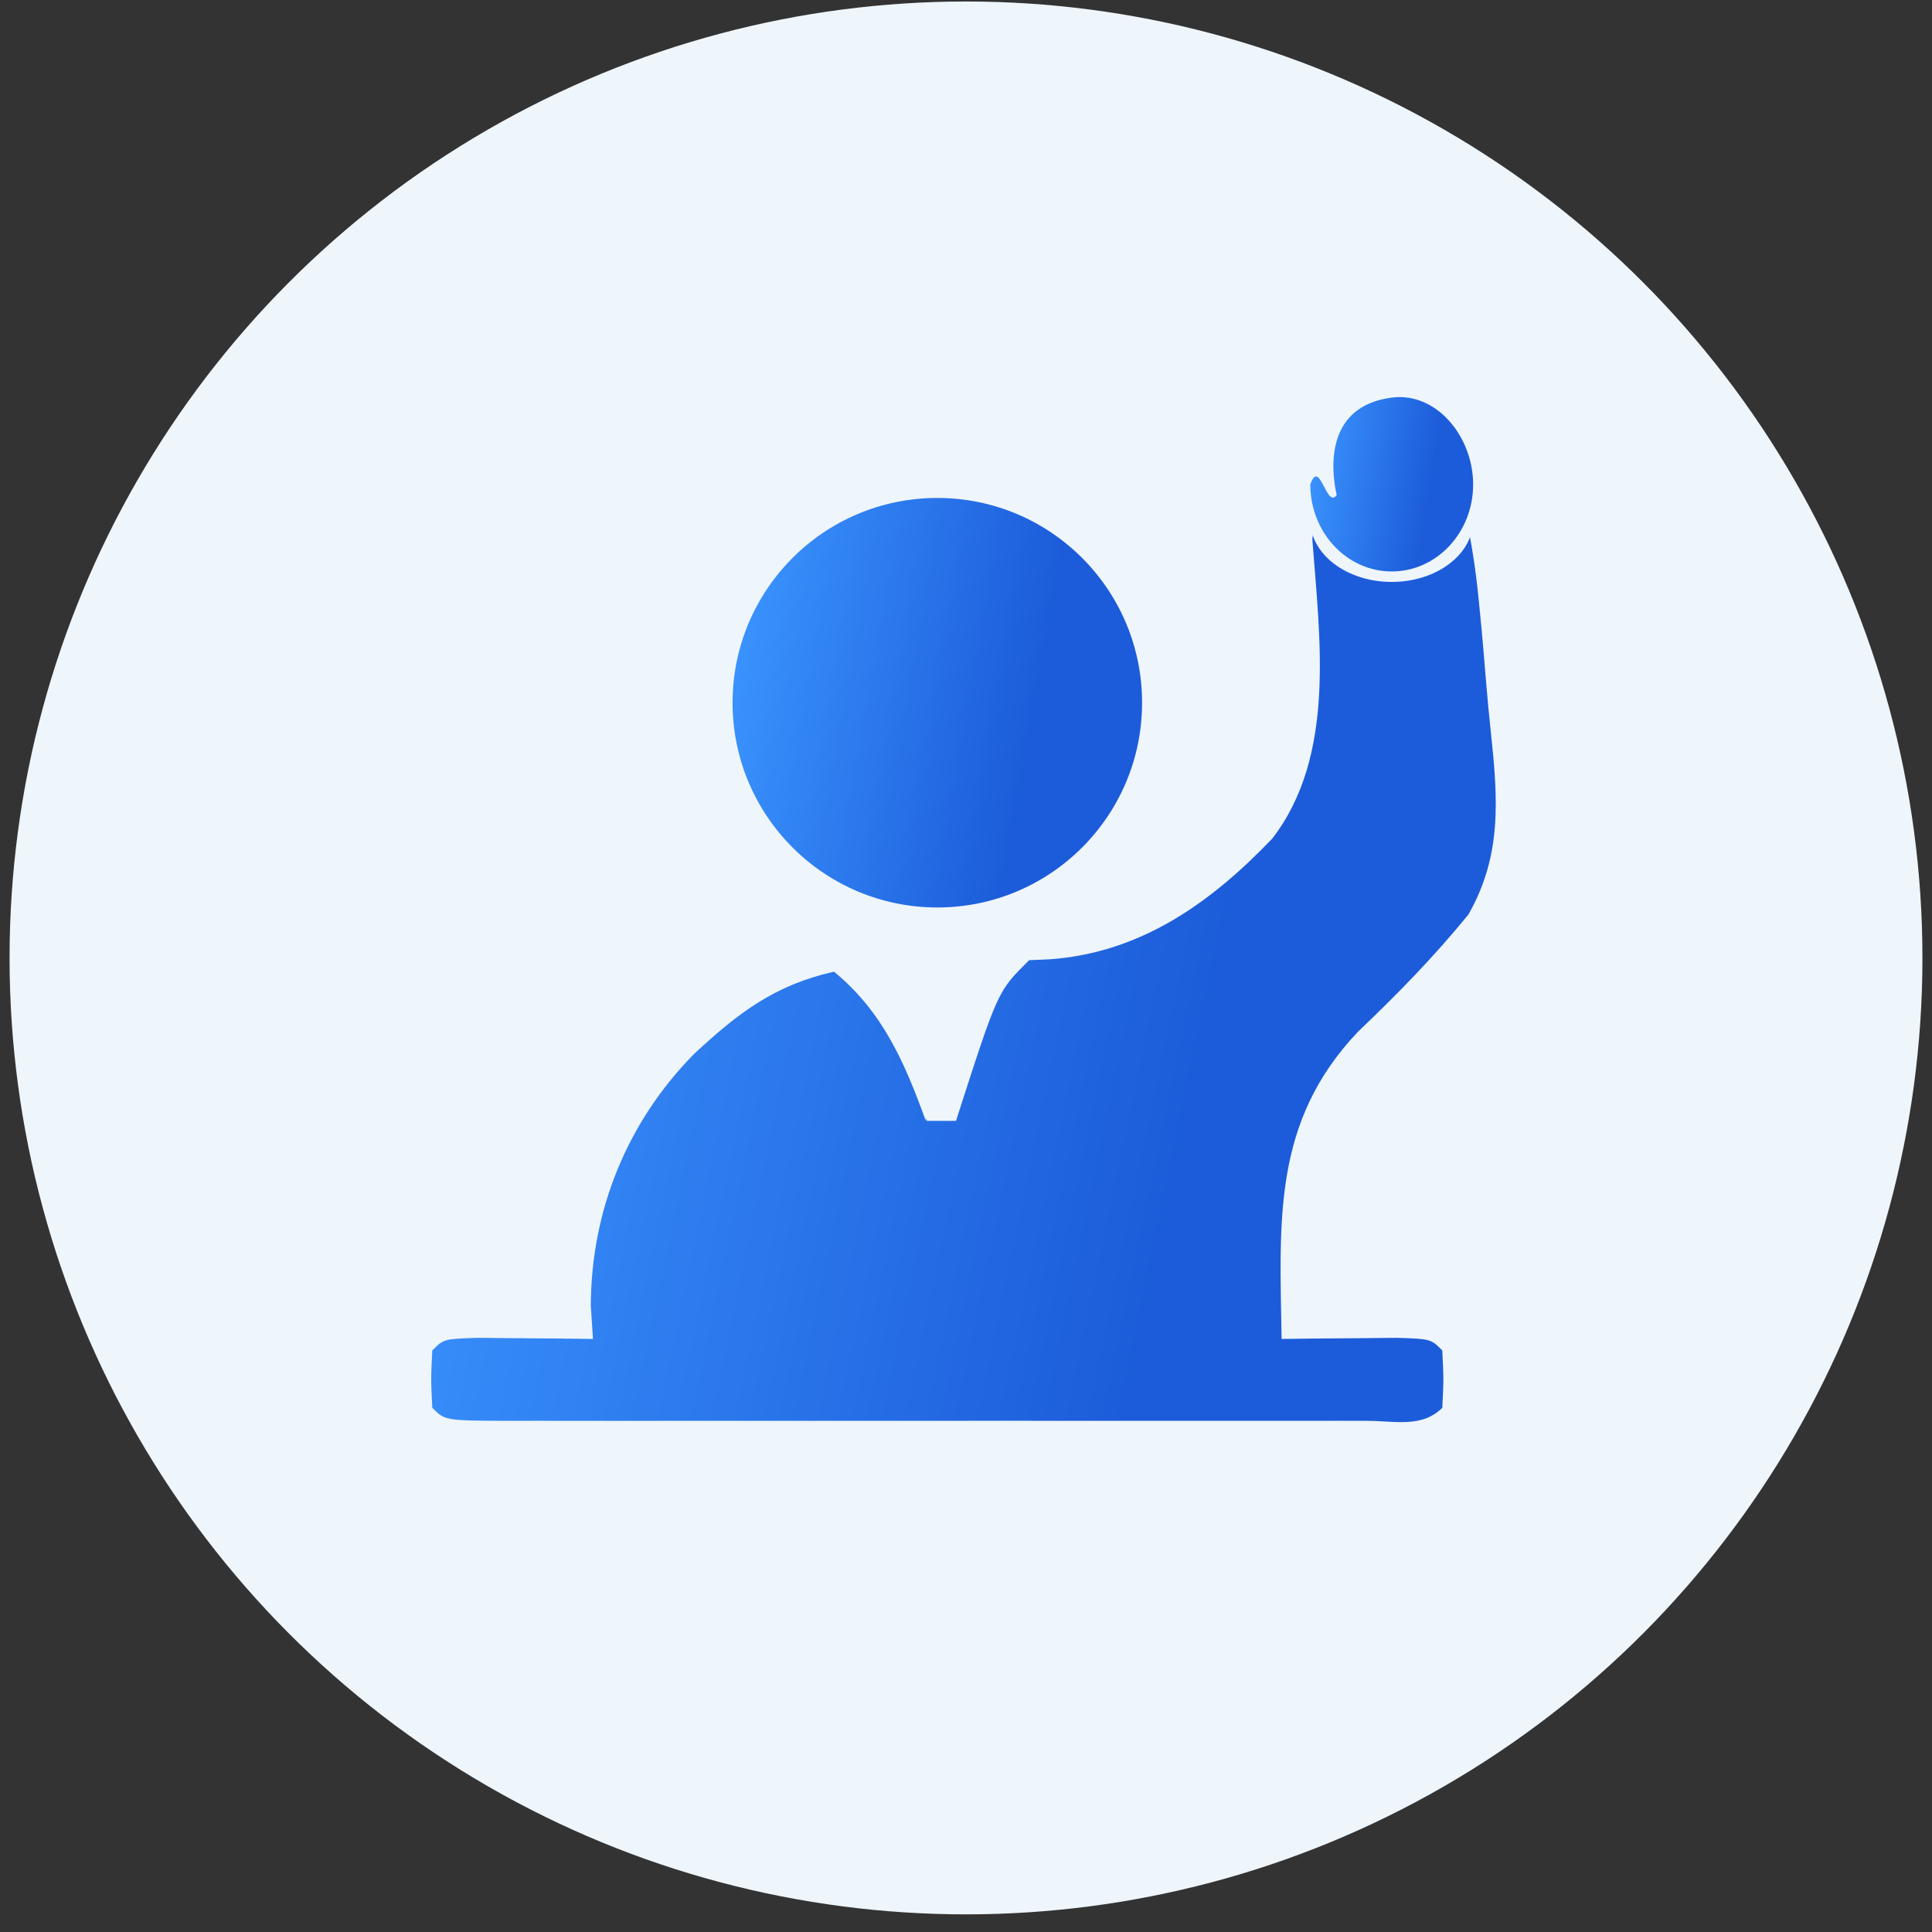 <svg width="101" height="101" viewBox="0 0 101 101" fill="none" xmlns="http://www.w3.org/2000/svg">
<rect x="0" y="0" width="101" height="101" fill="#333333" stroke="none"/>
<circle cx="50.5" cy="50.078" r="50" fill="#EEF5FB"/>
<path d="M75.277 29.067C76.313 28.199 76.025 28.633 76.599 26.797C76.931 28.38 77.159 29.846 77.312 31.447C77.378 32.126 77.378 32.126 77.446 32.818C77.532 33.754 77.612 34.691 77.687 35.627C77.759 36.502 77.84 37.376 77.935 38.249C78.306 41.733 78.537 44.706 76.761 47.813C74.972 50.008 73.043 51.984 70.993 53.935C66.515 58.648 66.898 63.824 66.999 69.997C67.833 69.986 67.833 69.986 68.684 69.976C69.403 69.97 70.121 69.965 70.862 69.959C71.579 69.952 72.296 69.945 73.034 69.938C74.799 69.997 74.799 69.997 75.399 70.597C75.474 72.097 75.474 72.097 75.399 73.597C74.328 74.668 72.884 74.273 71.457 74.278C70.977 74.277 70.498 74.276 70.004 74.275C69.25 74.276 69.25 74.276 68.481 74.278C66.812 74.28 65.143 74.279 63.474 74.277C62.32 74.277 61.165 74.278 60.011 74.278C57.587 74.279 55.164 74.278 52.741 74.275C49.628 74.272 46.514 74.274 43.401 74.277C41.016 74.279 38.63 74.279 36.245 74.277C35.097 74.277 33.949 74.277 32.8 74.279C31.198 74.28 29.596 74.278 27.994 74.275C27.515 74.276 27.036 74.277 26.542 74.278C23.268 74.265 23.268 74.265 22.599 73.597C22.524 72.097 22.524 72.097 22.599 70.597C23.199 69.997 23.199 69.997 24.964 69.938C25.681 69.945 26.398 69.952 27.137 69.959C28.215 69.968 28.215 69.968 29.314 69.976C30.148 69.986 30.148 69.986 30.999 69.997C30.962 69.428 30.925 68.858 30.887 68.272C30.897 63.277 32.798 58.629 36.294 55.088C38.582 52.965 40.482 51.498 43.599 50.797C46.155 52.896 47.293 55.55 48.399 58.597C48.399 58.189 48.532 58.963 48.399 58.597C48.795 58.597 49.569 58.597 49.977 58.597C49.865 58.956 50.086 58.249 49.977 58.597C52.196 51.703 52.148 51.848 53.799 50.197C54.154 50.181 54.509 50.166 54.875 50.15C59.638 49.808 63.289 47.205 66.509 43.841C69.854 39.507 68.994 33.371 68.605 28.199C68.799 26.797 68.285 28.199 71.134 29.067C73.206 29.56 73.407 29.698 75.277 29.067Z" fill="url(#paint0_linear_3266_89660)"/>
<circle cx="49.001" cy="36.736" r="10.704" fill="url(#paint1_linear_3266_89660)"/>
<ellipse cx="72.756" cy="27.195" rx="4.256" ry="3.227" fill="#EEF5FB"/>
<path d="M77.012 25.329C77.012 27.84 75.107 29.874 72.756 29.874C70.406 29.874 68.5 27.84 68.5 25.329C68.988 23.896 69.343 26.638 69.878 25.878C69.546 24.405 69.34 21.23 72.756 20.785C75.087 20.481 77.012 22.819 77.012 25.329Z" fill="url(#paint2_linear_3266_89660)"/>
<defs>
<linearGradient id="paint0_linear_3266_89660" x1="27.587" y1="10.286" x2="146.013" y2="35.045" gradientUnits="userSpaceOnUse">
<stop stop-color="#3C96FF"/>
<stop offset="0.36" stop-color="#1C5CDA"/>
</linearGradient>
<linearGradient id="paint1_linear_3266_89660" x1="40.237" y1="18.597" x2="86.316" y2="26.828" gradientUnits="userSpaceOnUse">
<stop stop-color="#3C96FF"/>
<stop offset="0.36" stop-color="#1C5CDA"/>
</linearGradient>
<linearGradient id="paint2_linear_3266_89660" x1="69.272" y1="17.592" x2="87.665" y2="20.66" gradientUnits="userSpaceOnUse">
<stop stop-color="#3C96FF"/>
<stop offset="0.36" stop-color="#1C5CDA"/>
</linearGradient>
</defs>
</svg>
